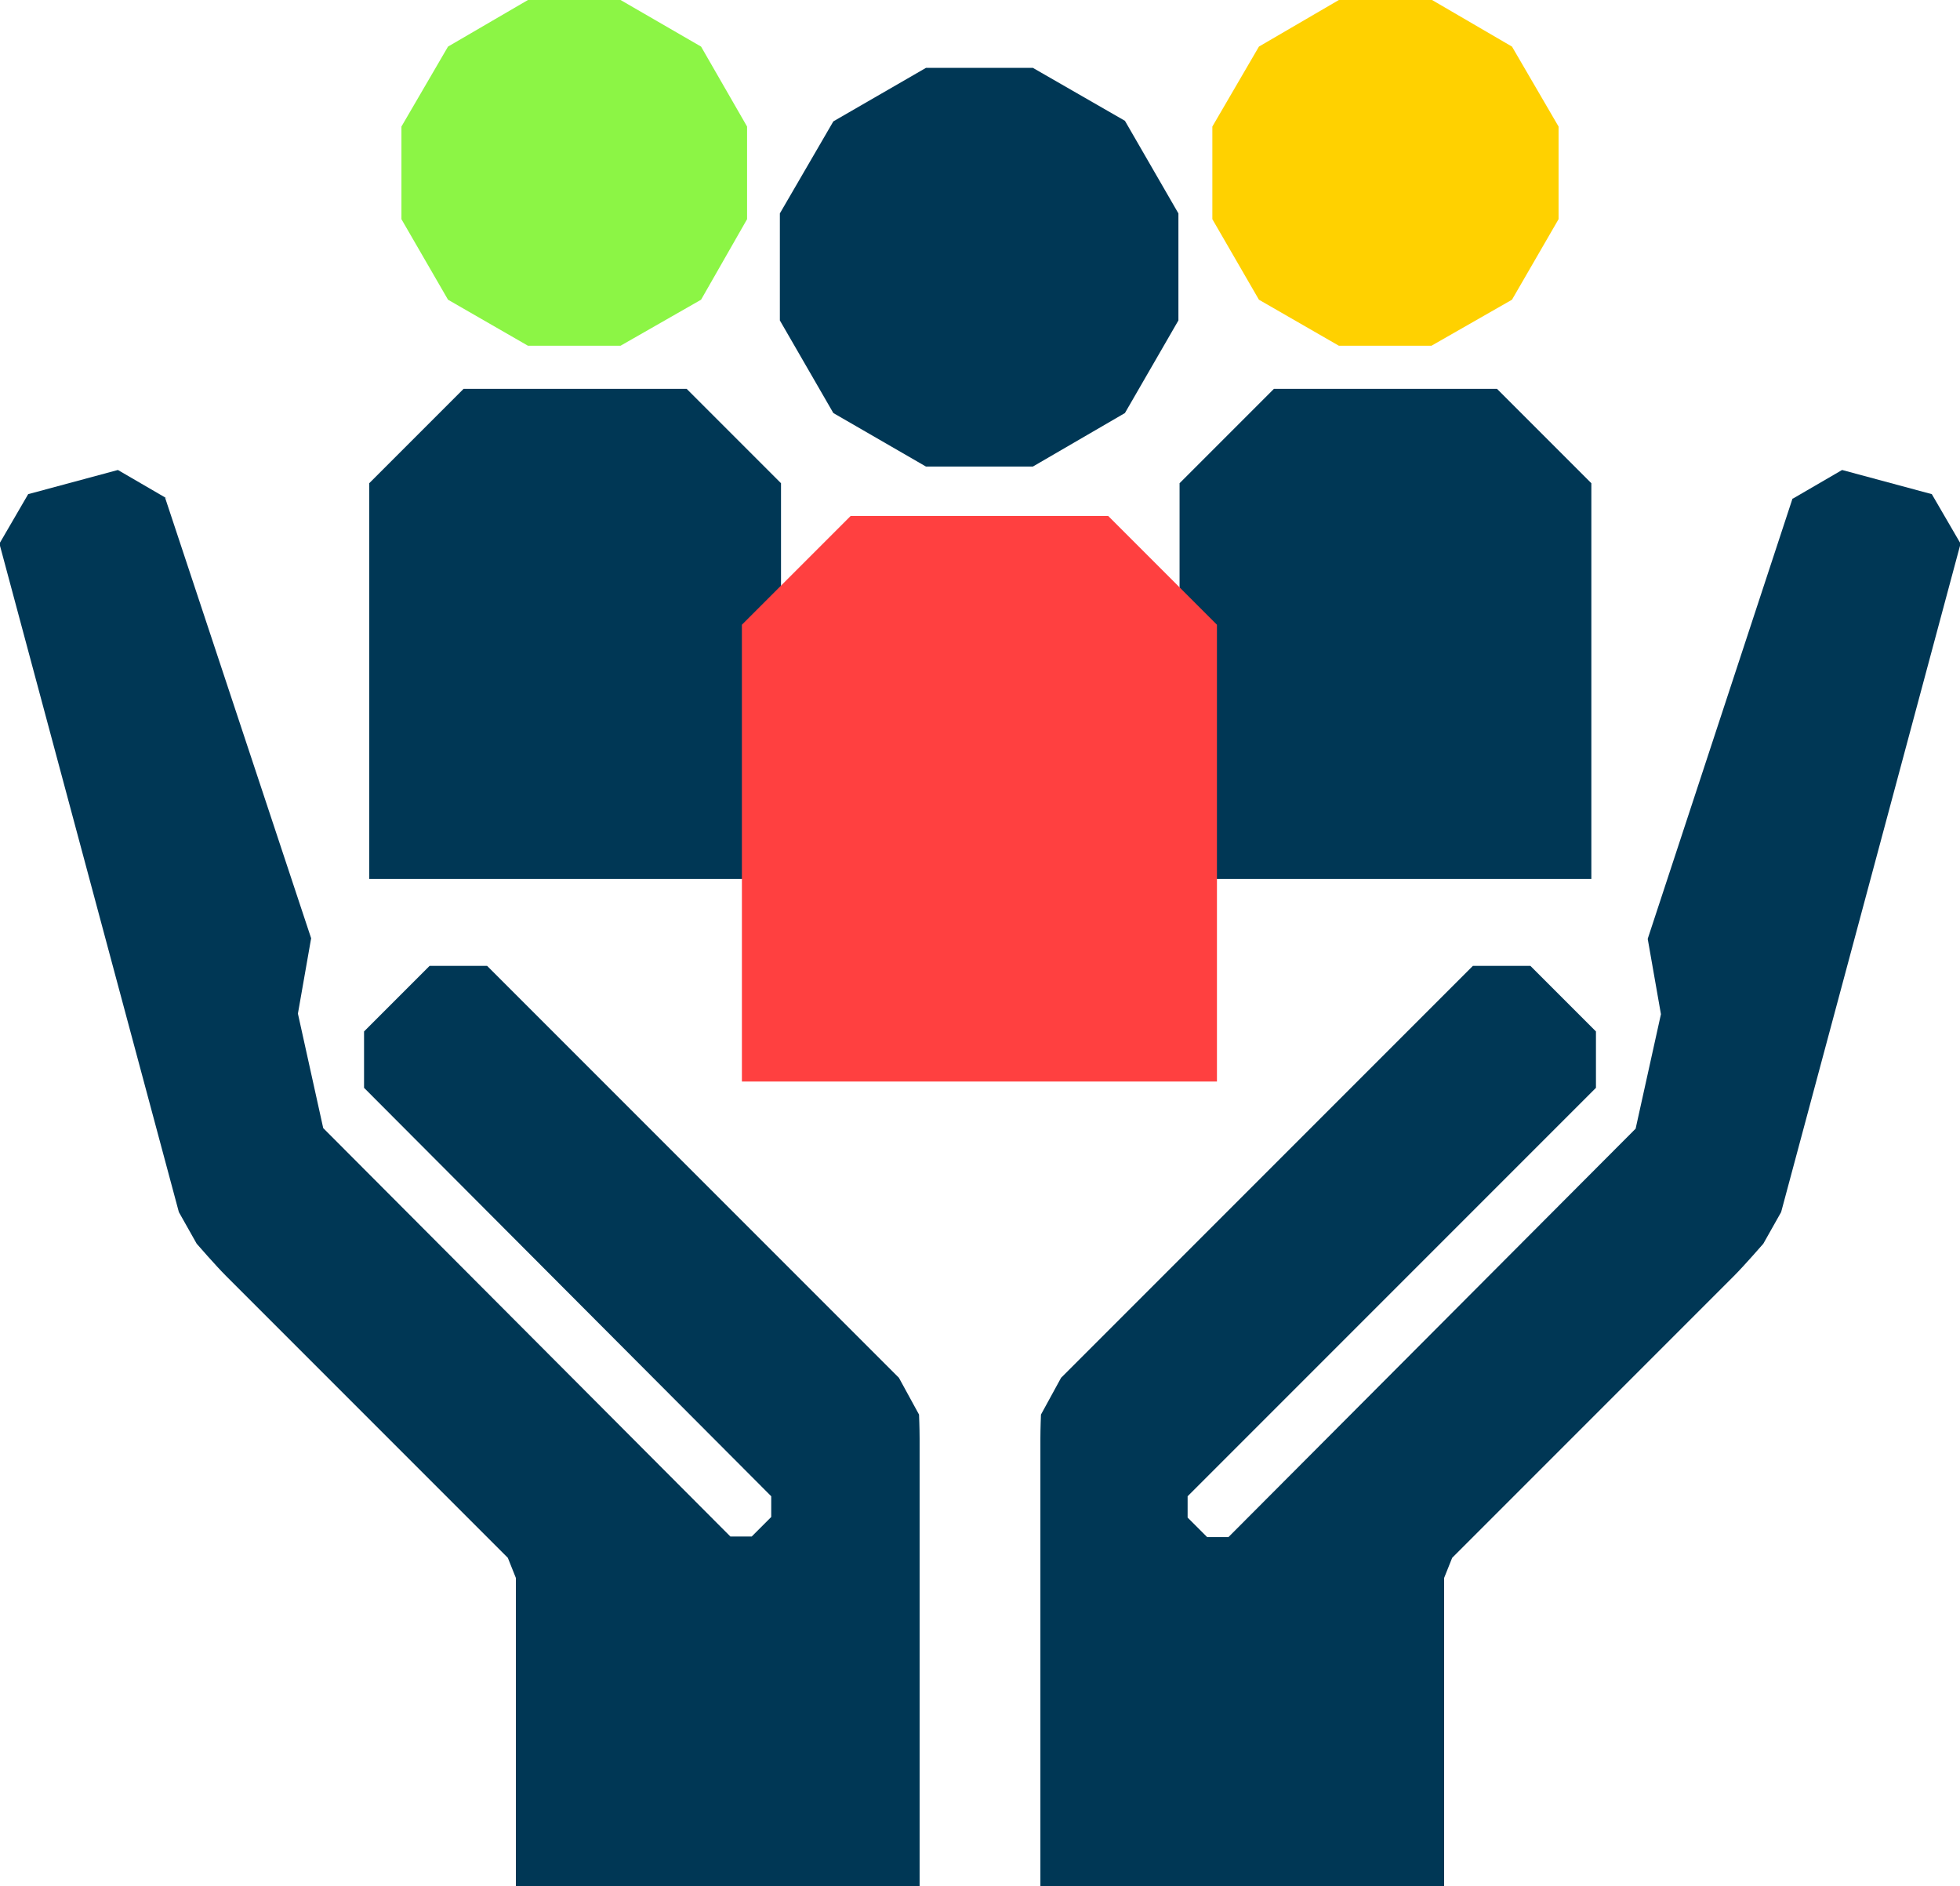<?xml version="1.0" encoding="UTF-8"?>
<svg id="Layer_1" xmlns="http://www.w3.org/2000/svg" version="1.1" viewBox="0 0 340.8 327.9">
  <!-- Generator: Adobe Illustrator 29.6.1, SVG Export Plug-In . SVG Version: 2.1.1 Build 9)  -->
  <defs>
    <style>
      .st0 {
        fill: #003755;
      }

      .st1 {
        fill: #8cf545;
      }

      .st2 {
        fill: #ff4040;
      }

      .st3 {
        fill: #ffd100;
      }
    </style>
  </defs>
  <g>
    <path class="st0" d="M311.7,86.7l4.3-2.5,4.3-2.5,7.8,2.1,7.8,2.1,2.5,4.3,2.5,4.3-15.6,58.1-15.6,58.1-3.1,5.5s-3.3,3.8-5.1,5.6l-24.5,24.5-24.5,24.5-1.4,3.5v26.8s0,26.8,0,26.8h-70.2v-77.8c0-1.8.1-4.2.1-4.2l3.5-6.4,35.8-35.8,35.8-35.8h5s5,0,5,0l5.7,5.7,5.7,5.7v4.9s0,4.9,0,4.9l-35.5,35.5-35.5,35.5v3.7l1.7,1.7,1.7,1.7h3.7l35.4-35.5,35.4-35.5,4.4-19.9-2.3-13.1,12.6-38.3,12.6-38.3h0Z"/>
    <path class="st0" d="M29.1,86.7l-4.3-2.5-4.3-2.5-7.8,2.1-7.8,2.1-2.5,4.3-2.5,4.3,15.6,58.1,15.6,58.1,3.1,5.5s3.3,3.8,5.1,5.6l24.5,24.5,24.5,24.5,1.4,3.5v26.8s0,26.8,0,26.8h70.2v-77.8c0-1.8-.1-4.2-.1-4.2l-3.5-6.4-35.8-35.8-35.8-35.8h-5s-5,0-5,0l-5.7,5.7-5.7,5.7v4.9s0,4.9,0,4.9l35.4,35.5,35.4,35.5v3.6l-1.7,1.7-1.7,1.7h-3.7l-35.4-35.5-35.4-35.5-4.4-19.9,2.3-13.1-12.7-38.3-12.7-38.3h0Z"/>
  </g>
  <g>
    <path class="st0" d="M135.7,152.8h-71.5v-68.8l16.4-16.4h38.8l16.4,16.4v68.8h0Z"/>
    <polygon class="st1" points="129.9 22 129.9 38.1 121.9 52.1 107.9 60.1 91.8 60.1 77.9 52.1 69.8 38.1 69.8 22 77.9 8.1 91.8 0 107.9 0 121.9 8.1 129.9 22"/>
  </g>
  <g>
    <path class="st0" d="M276.6,152.8h-71.5v-68.8c6.4-6.4,10-10,16.4-16.4h38.8c6.4,6.4,10,10,16.4,16.4v68.8h0Z"/>
    <polygon class="st3" points="271 22 271 38.1 262.9 52.1 248.9 60.1 232.8 60.1 218.9 52.1 210.8 38.1 210.8 22 218.9 8.1 232.8 0 249 0 262.9 8.1 271 22"/>
  </g>
  <path class="st2" d="M211.5,188h-82.5v-79.4l18.9-18.9h44.8c7.4,7.4,11.5,11.5,18.9,18.9v79.4Z"/>
  <polygon class="st0" points="204.9 37.1 204.9 55.7 195.6 71.8 179.6 81.1 161 81.1 144.9 71.8 135.6 55.7 135.6 37.1 144.9 21.1 161 11.8 179.6 11.8 195.6 21 204.9 37.1"/>
</svg>
